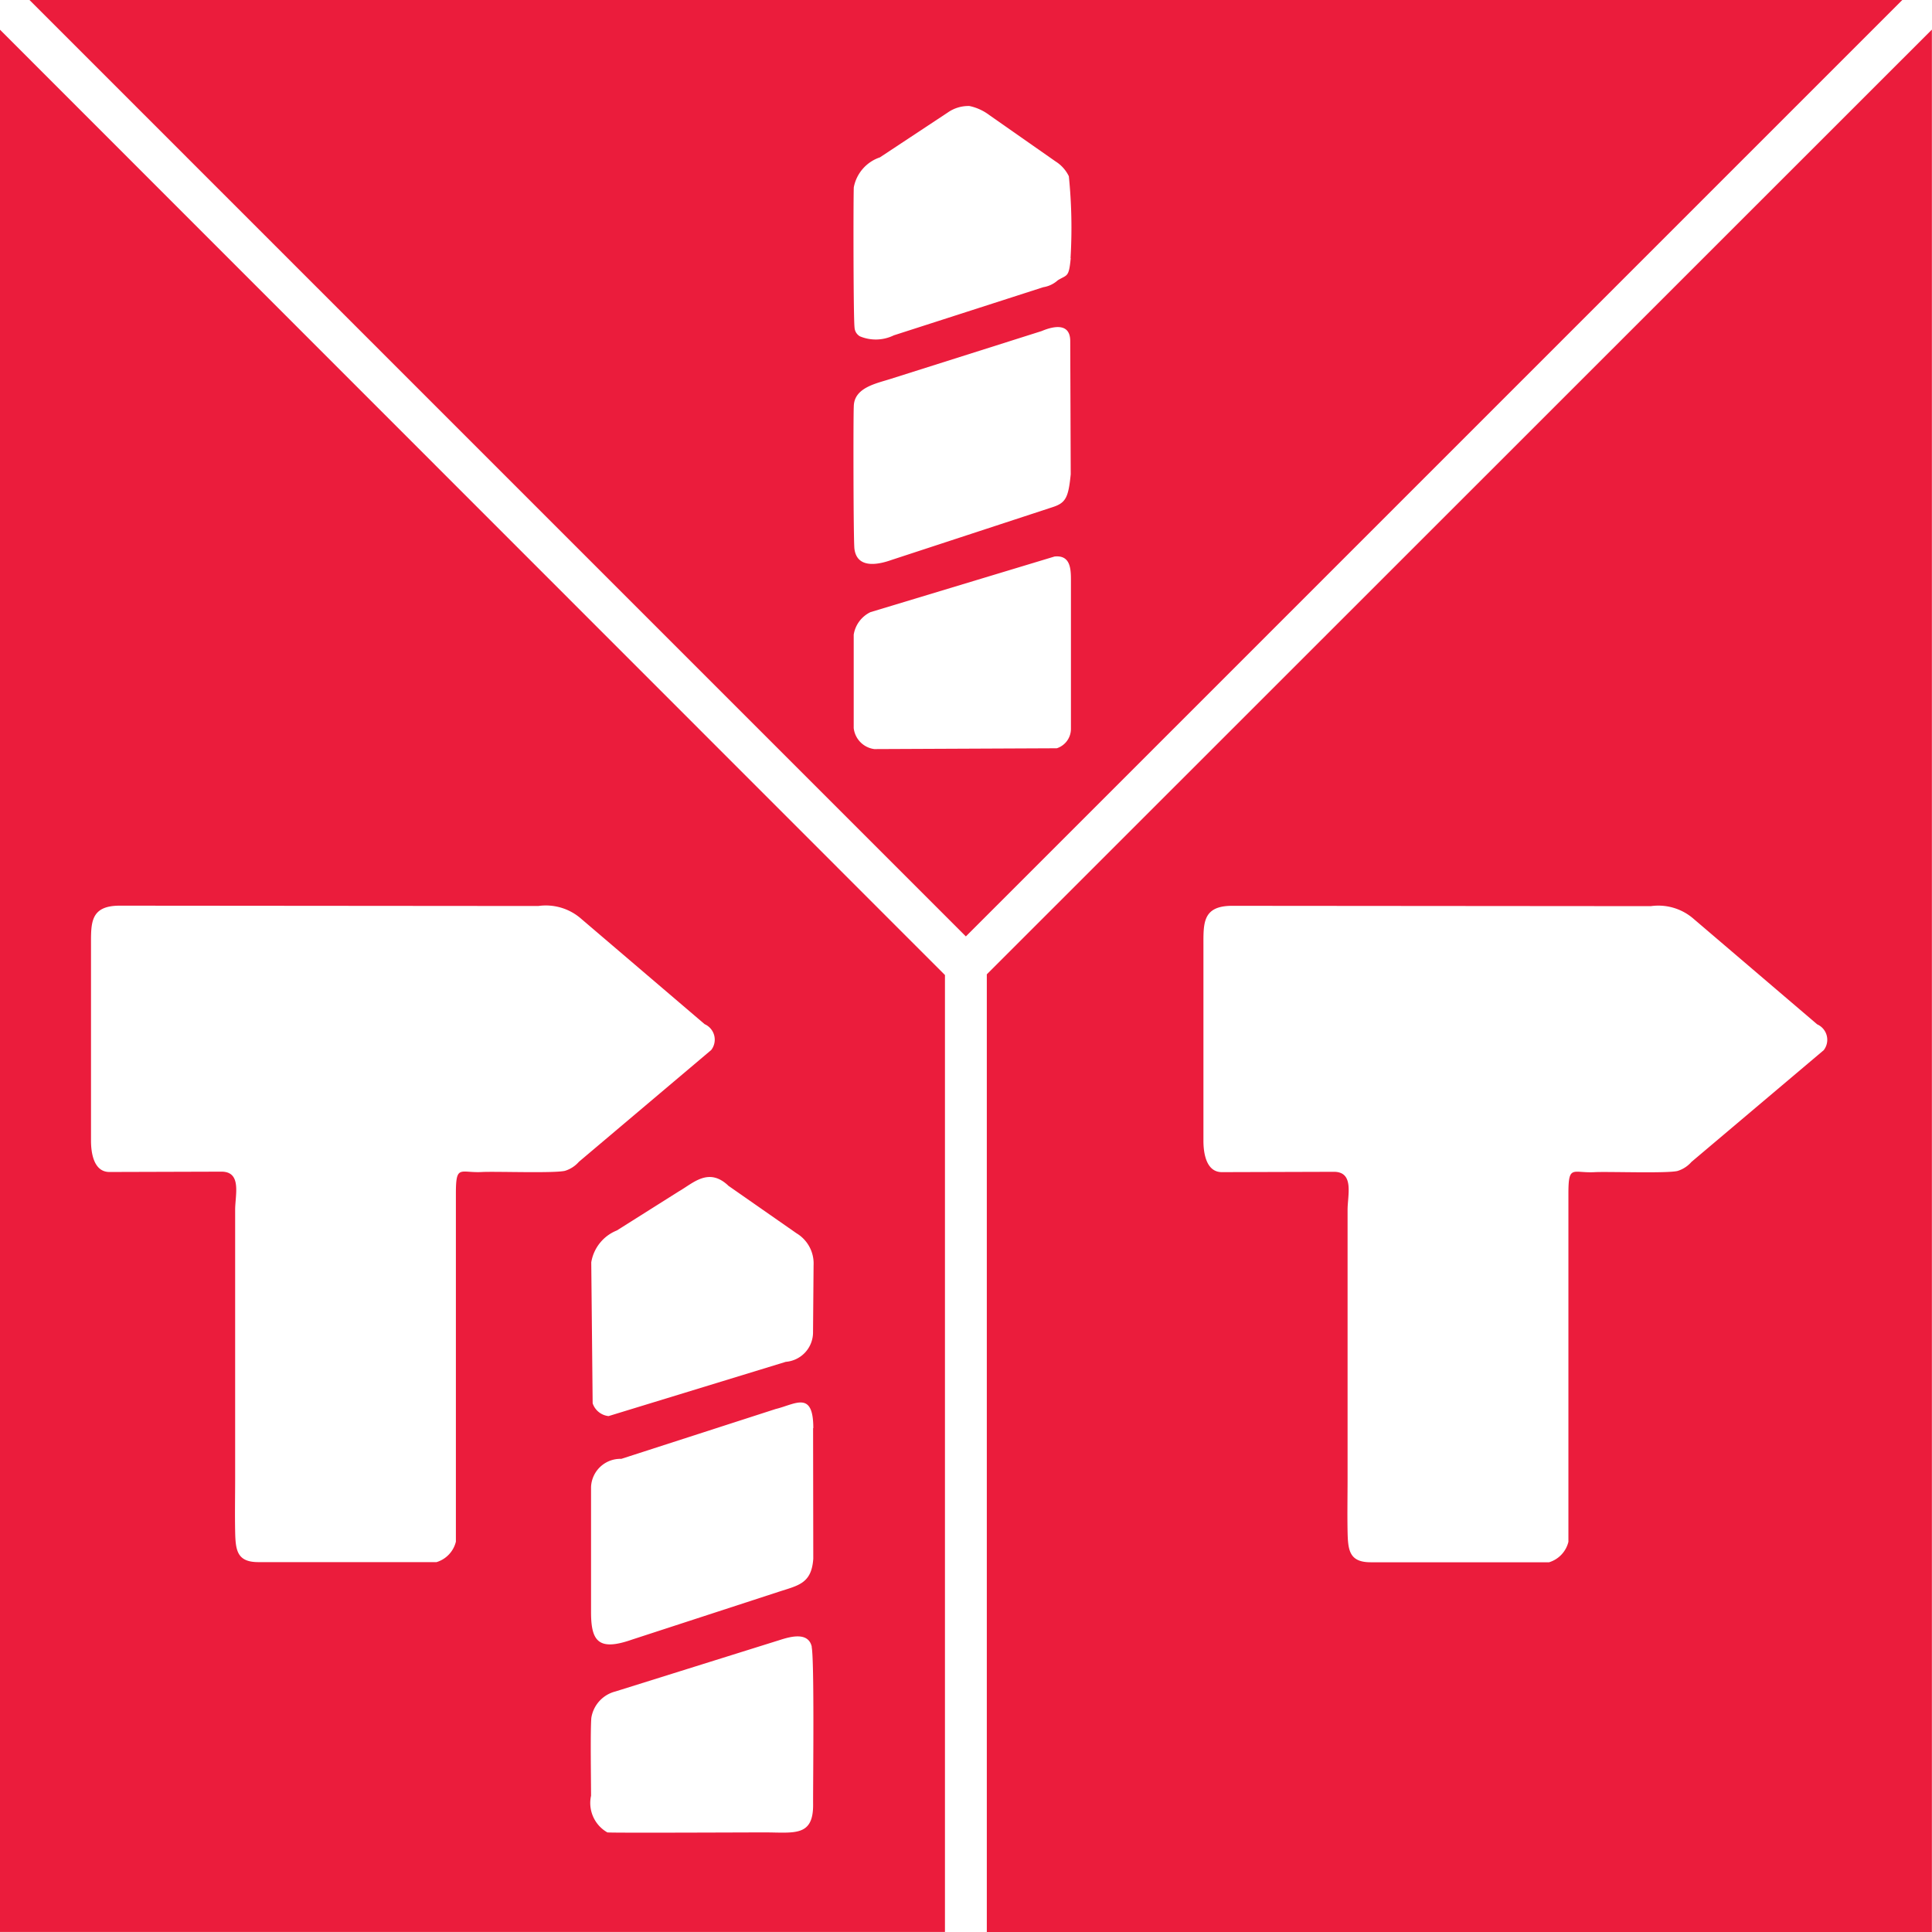 <svg id="Layer_1" data-name="Layer 1" xmlns="http://www.w3.org/2000/svg" viewBox="0 0 63.839 63.839"><title>4-5</title><path d="M455.835,1487.983v-3.1a1,1,0,0,1,.554-0.745l6.082-1.838c0.51-.053.542,0.374,0.542,0.767v4.915a0.675,0.675,0,0,1-.467.654l-6.031.027a0.788,0.788,0,0,1-.678-0.68m7.169-8.4c-0.076.766-.164,0.944-0.594,1.084l-5.335,1.749c-0.46.163-1.134,0.283-1.218-.37-0.035-.27-0.04-4.4-0.021-4.708,0.01-.612.722-0.751,1.195-0.9l5.011-1.587c0.439-.185.944-0.255,0.946,0.327Zm0-7.139c-0.062.644-.114,0.536-0.427,0.728a0.933,0.933,0,0,1-.48.229l-4.94,1.591a1.355,1.355,0,0,1-1.119.032,0.356,0.356,0,0,1-.177-0.287c-0.04-.321-0.042-4.23-0.025-4.636a1.3,1.3,0,0,1,.863-0.99l2.239-1.48a1.188,1.188,0,0,1,.719-0.217,1.66,1.66,0,0,1,.658.3l2.188,1.531a1.191,1.191,0,0,1,.439.49A16.91,16.91,0,0,1,463,1472.439Zm19.168,21.409a1.772,1.772,0,0,1,1.419.424l4.078,3.481a0.559,0.559,0,0,1,.216.854l-4.37,3.692a1,1,0,0,1-.464.3c-0.364.083-2.2,0.018-2.707,0.037-0.75.049-.895-0.273-0.895,0.706v11.51a0.938,0.938,0,0,1-.639.676H472.92c-0.712,0-.753-0.4-0.766-1.014-0.012-.582,0-1.178,0-1.761v-8.87c0-.484.227-1.257-0.453-1.257l-3.7.011c-0.522,0-.61-0.635-0.61-1.034v-6.454c0-.734-0.033-1.312.949-1.312ZM428.6,1463.911h61.883l-30.942,30.942Zm31.633,63.839v-31.644l31.228-31.217v62.861H460.237Zm-32.611,0v-62.861l31.228,31.24v31.62H427.626Zm26.824-9.418c0.09,0.435.046,4.327,0.047,5.162,0.025,1.126-.617.965-1.618,0.965-0.52,0-5.091.021-5.18,0a1.116,1.116,0,0,1-.539-1.21c0-.536-0.026-2.106.009-2.572a1.073,1.073,0,0,1,.8-0.876l5.456-1.708C453.768,1517.983,454.346,1517.831,454.451,1518.333Zm0.047-7.228,0.006,4.311c-0.056.822-.49,0.881-1.148,1.095l-4.844,1.579c-1.109.388-1.352,0.052-1.351-.914l0-4.13a0.97,0.97,0,0,1,1-.929l5.1-1.647C453.908,1510.311,454.5,1509.846,454.5,1511.1Zm-2.808-8.018,2.26,1.576a1.164,1.164,0,0,1,.564,1.058l-0.018,2.2a0.978,0.978,0,0,1-.9.99l-5.857,1.793a0.625,0.625,0,0,1-.525-0.423l-0.046-4.657a1.373,1.373,0,0,1,.846-1.054l2.049-1.292C450.533,1503.005,451.038,1502.473,451.689,1503.086Zm-6.272-9.238a1.772,1.772,0,0,1,1.419.424l4.078,3.481a0.559,0.559,0,0,1,.216.854l-4.37,3.692a1,1,0,0,1-.464.3c-0.364.083-2.2,0.018-2.707,0.037-0.75.049-.895-0.273-0.895,0.706v11.51a0.938,0.938,0,0,1-.639.676h-5.889c-0.712,0-.753-0.4-0.766-1.014-0.012-.582,0-1.178,0-1.761v-8.87c0-.484.227-1.257-0.453-1.257l-3.7.011c-0.522,0-.61-0.635-0.61-1.034v-6.454c0-.734-0.033-1.312.949-1.312Z" transform="translate(-427.626 -1463.911)" style="fill:#eb1c3c;fill-rule:evenodd"/></svg>